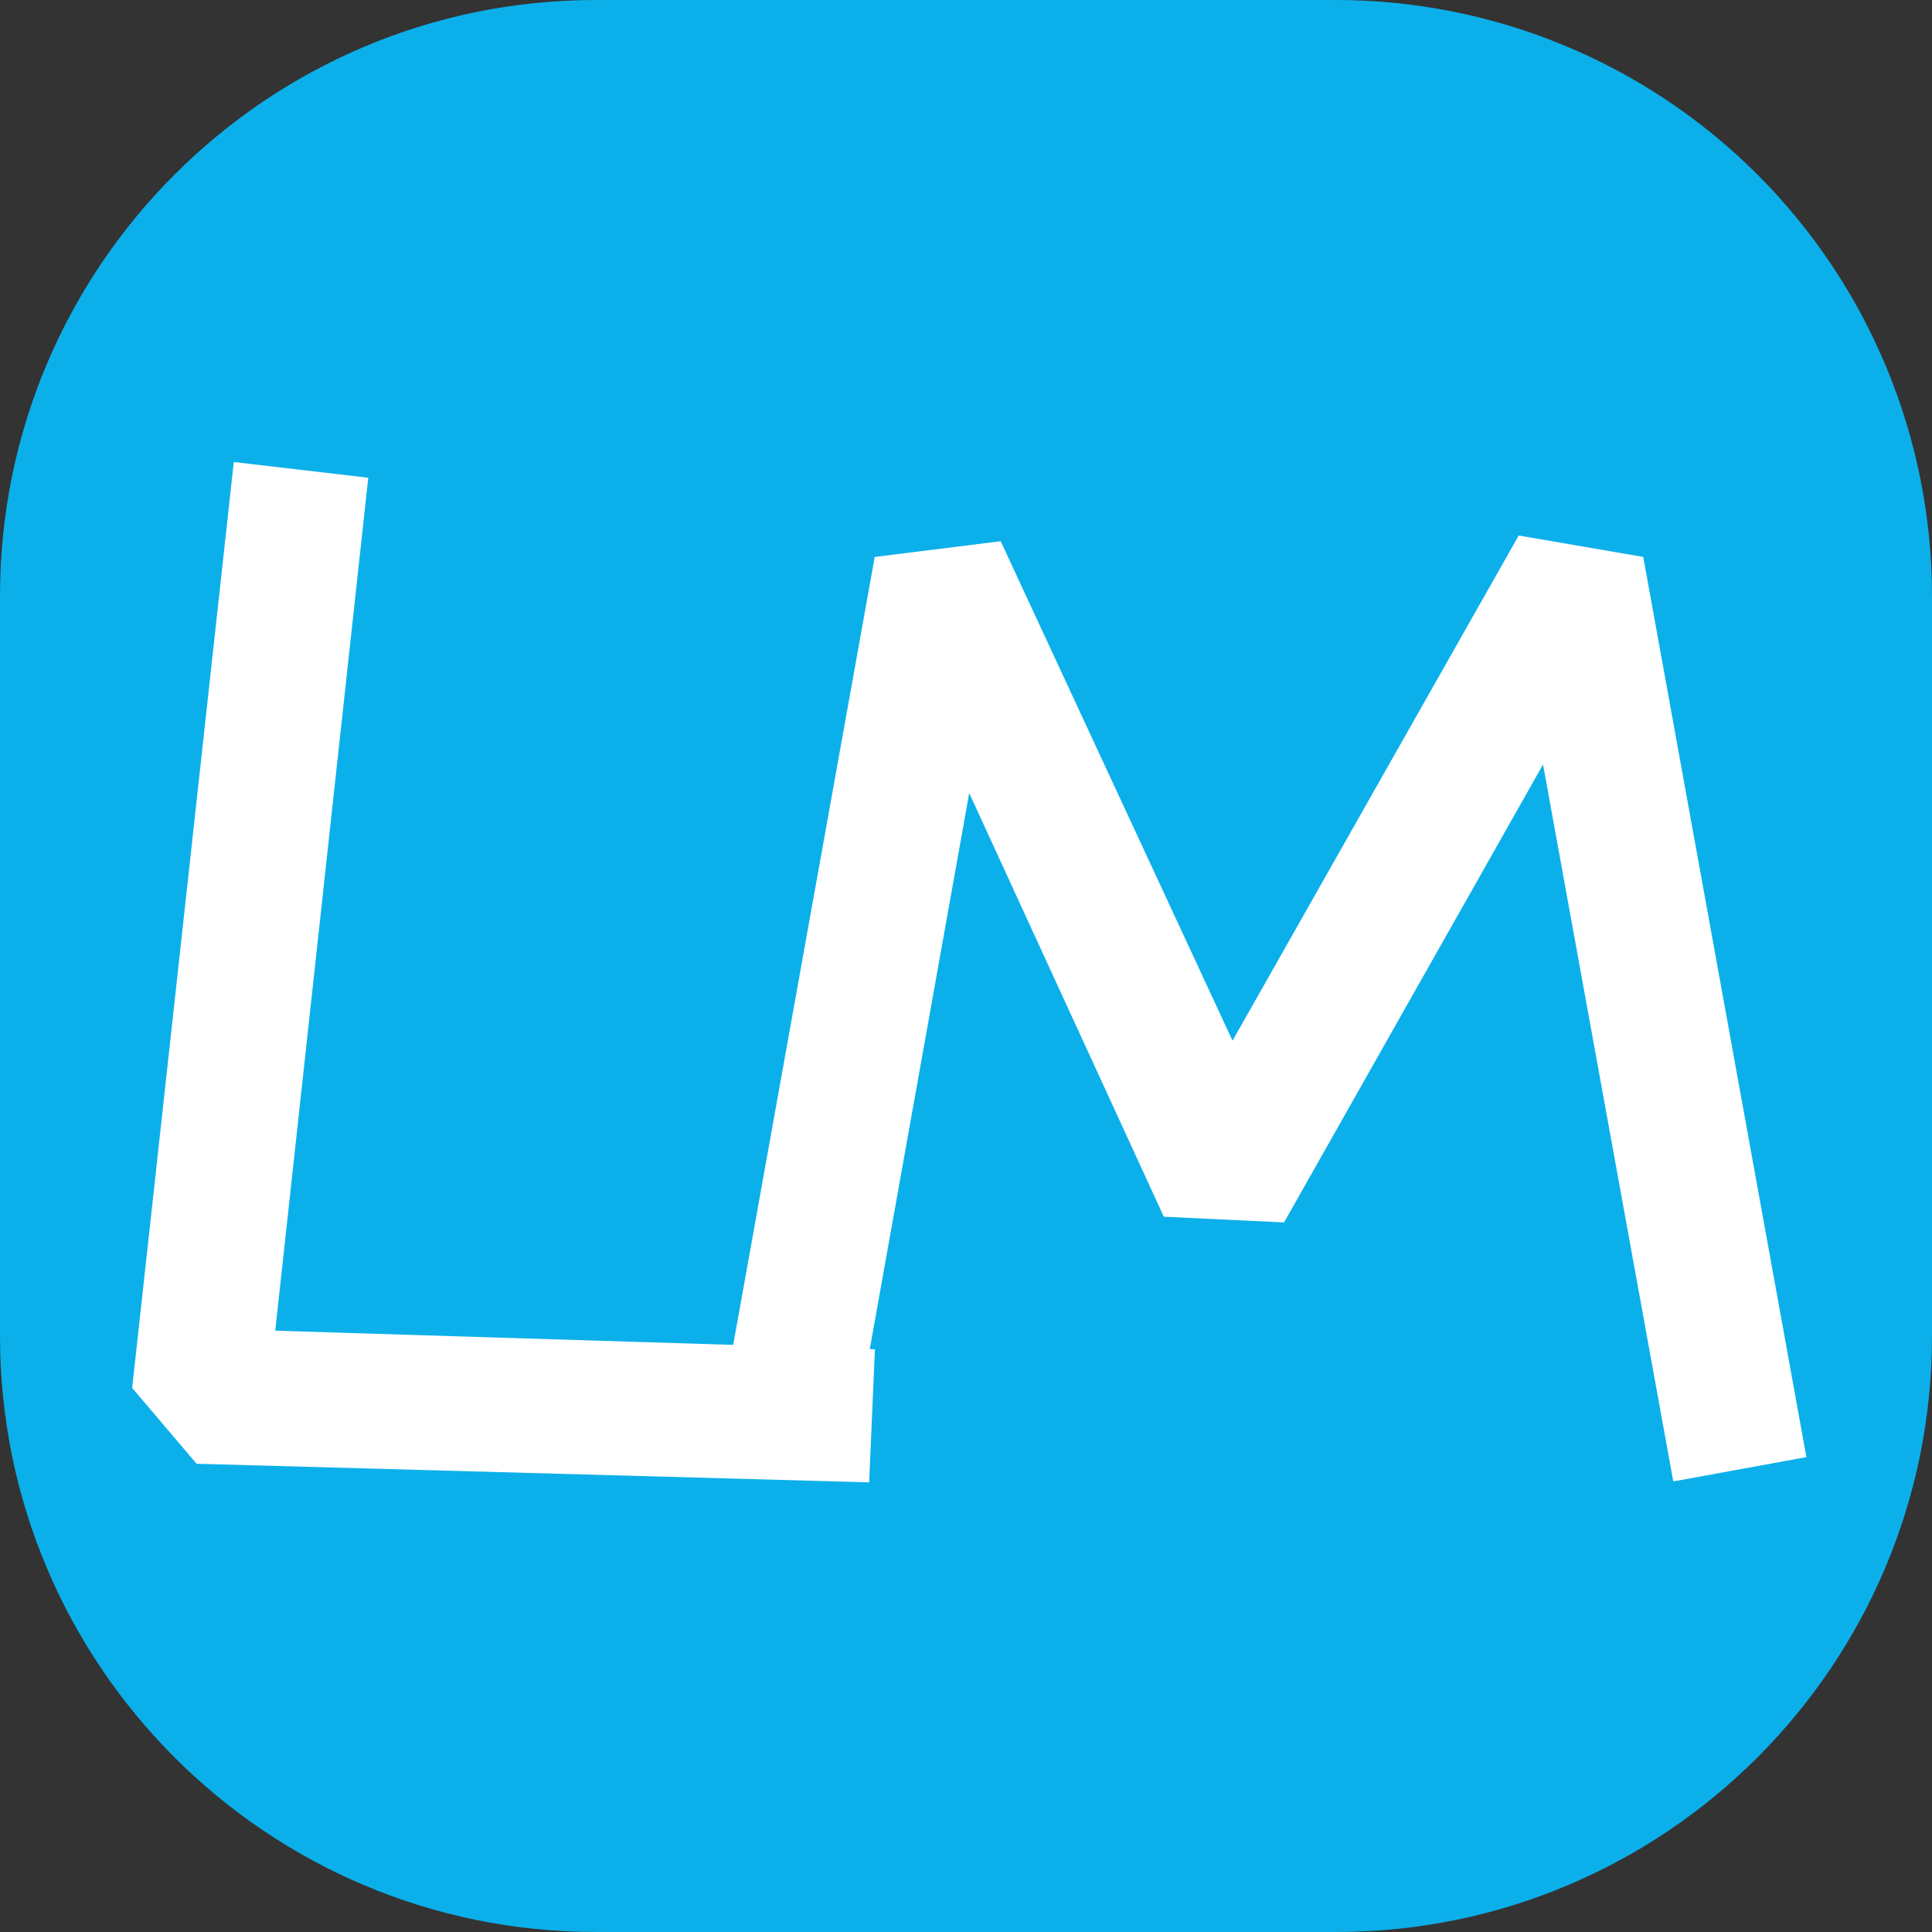 <svg version="1.1" viewBox="0.0 0.0 576.0 576.0" fill="none" stroke="none" stroke-linecap="square" stroke-miterlimit="10" xmlns:xlink="http://www.w3.org/1999/xlink" xmlns="http://www.w3.org/2000/svg"><rect x="0.0" y="0.0" width="576.0" height="576.0" fill="#333333" stroke="none"/><clipPath id="p.0"><path d="m0 0l576.0 0l0 576.0l-576.0 0l0 -576.0z" clip-rule="nonzero"/></clipPath><g clip-path="url(#p.0)"><path fill="#000000" fill-opacity="0.0" d="m0 0l576.0 0l0 576.0l-576.0 0z" fill-rule="evenodd"/><path fill="#0bb0eb" d="m0 177.69l0 0c0 -98.136 79.555 -177.69 177.69 -177.69l220.619 0l0 0c47.126 0 92.323 18.721 125.646 52.044c33.323 33.323 52.044 78.52 52.044 125.646l0 220.619l0 0c0 98.136 -79.555 177.69 -177.69 177.69l-220.619 0c-98.136 0 -177.69 -79.555 -177.69 -177.69z" fill-rule="evenodd"/><path fill="#000000" fill-opacity="0.0" d="m-35.684 33.831l352.409 0l0 511.591l-352.409 0z" fill-rule="evenodd"/><path fill="#ffffff" d="m58.608 436.398l-19.203 -22.609l30.297 -276.047l40.094 4.688l-27.734 254.297l178.781 5.547l-1.719 39.672l-200.516 -5.547z" fill-rule="nonzero"/><path fill="#000000" fill-opacity="0.0" d="m158.415 44.648l434.299 0l0 511.591l-434.299 0z" fill-rule="evenodd"/><path fill="#ffffff" d="m460.039 227.919l-77.219 136.531l-35.844 -1.703l-58.016 -126.297l-36.703 205.219l-39.672 -7.25l48.203 -268.375l37.547 -4.688l69.125 148.906l85.328 -150.609l37.125 6.391l48.641 268.375l-39.688 7.25l-38.828 -213.75z" fill-rule="nonzero"/></g></svg>